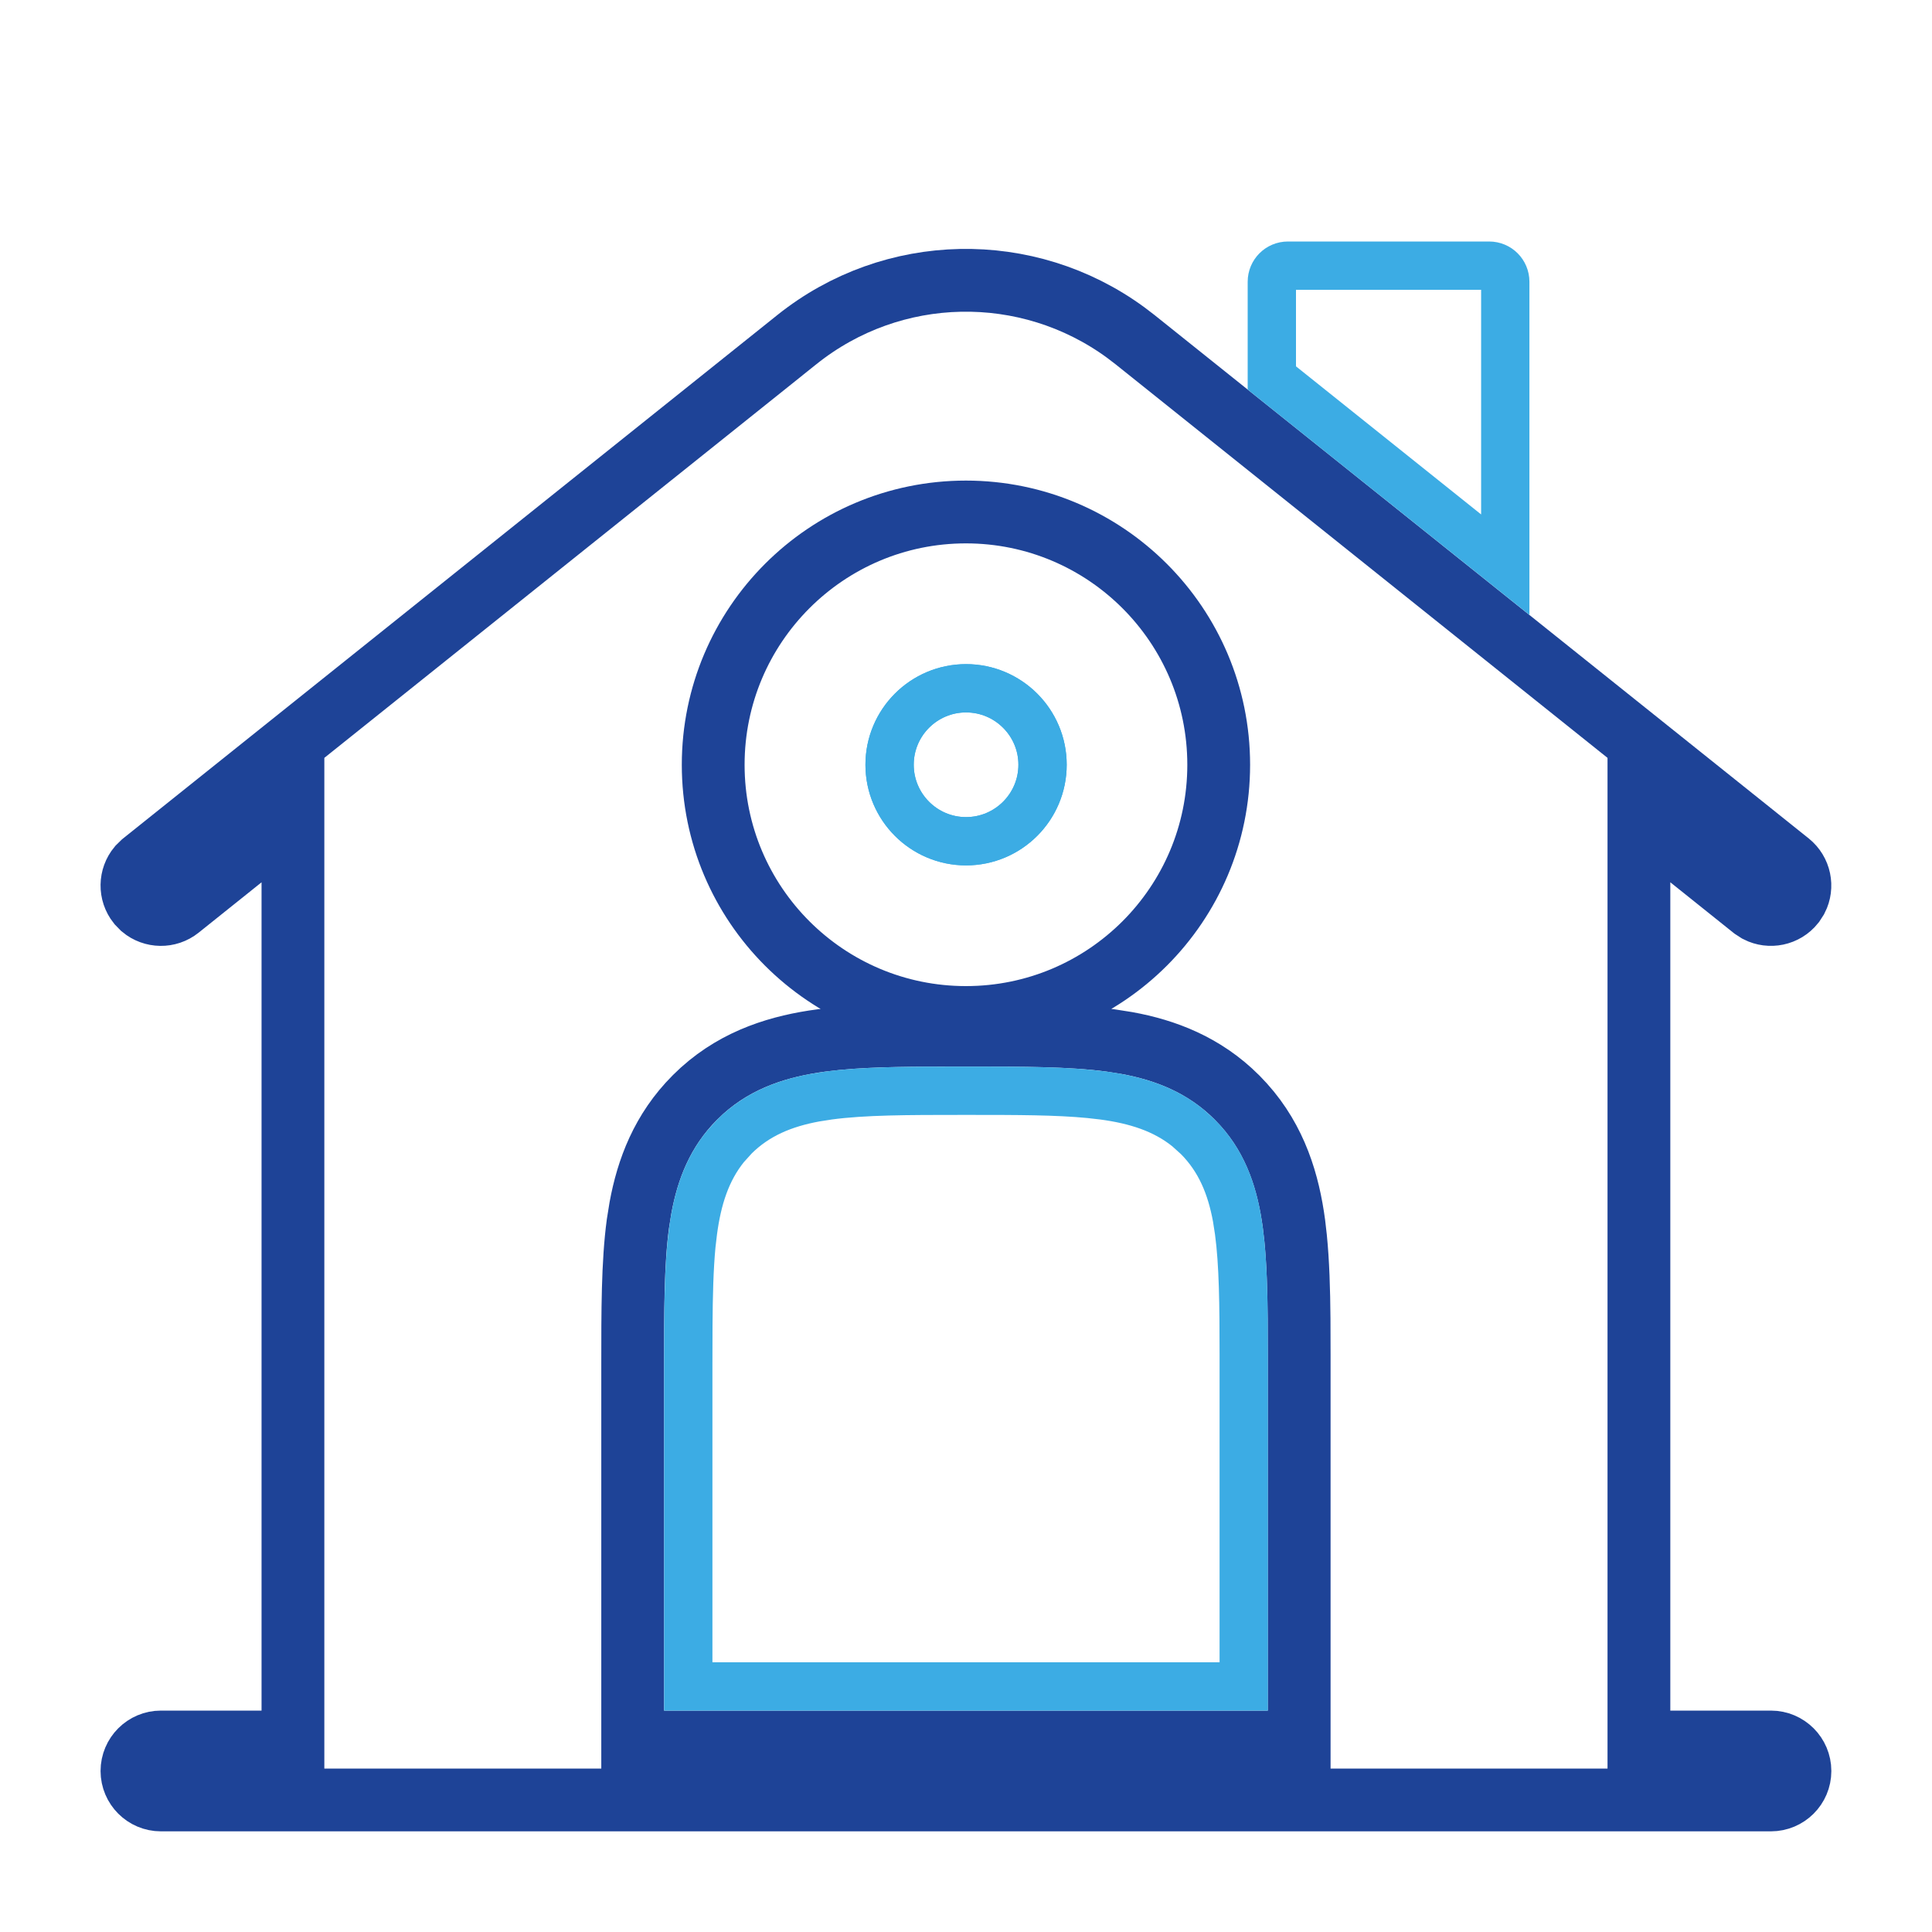 <svg width="40" height="40" viewBox="0 0 40 40" fill="none" xmlns="http://www.w3.org/2000/svg">
<path d="M16.5 7.03C18.481 5.445 21.271 5.396 23.303 6.882L23.497 7.03L37.04 17.865C37.266 18.046 37.327 18.358 37.2 18.606L37.134 18.708C36.953 18.934 36.641 18.995 36.393 18.868L36.291 18.802L34.988 17.759L33.932 16.915V36.066H36.665C36.996 36.066 37.266 36.335 37.266 36.667C37.266 36.998 36.996 37.266 36.665 37.266H3.332C3.001 37.266 2.733 36.998 2.732 36.667C2.732 36.335 3.001 36.066 3.332 36.066H6.065V16.915L5.01 17.759L3.707 18.802C3.481 18.983 3.163 18.974 2.948 18.795L2.863 18.708C2.682 18.481 2.692 18.164 2.87 17.95L2.957 17.865L16.5 7.03ZM19.917 21.433C18.961 21.433 18.072 21.432 17.317 21.506L17.003 21.542H17.002C16.167 21.654 15.283 21.909 14.535 22.582L14.388 22.722C13.707 23.403 13.406 24.212 13.261 25.001L13.207 25.337C13.097 26.154 13.099 27.158 13.099 28.251V36.066H26.898V28.045L26.896 27.303C26.891 26.701 26.874 26.137 26.824 25.633L26.79 25.337C26.678 24.502 26.423 23.618 25.75 22.87L25.61 22.722C24.929 22.041 24.12 21.739 23.331 21.595L22.995 21.542C22.178 21.432 21.174 21.433 20.081 21.433H19.917ZM19.999 10.6C17.109 10.6 14.766 12.944 14.766 15.834C14.766 18.724 17.109 21.066 19.999 21.066C22.889 21.066 25.232 18.724 25.232 15.834C25.232 12.944 22.889 10.601 19.999 10.6Z" stroke="#1E4397" stroke-width="1.3"/>
<path d="M20.001 14.25C20.875 14.25 21.585 14.959 21.585 15.833C21.585 16.707 20.875 17.417 20.001 17.417C19.127 17.417 18.418 16.707 18.418 15.833C18.418 14.959 19.127 14.25 20.001 14.25Z" stroke="#3CACE4"/>
<path d="M20.001 14.25C20.875 14.25 21.585 14.959 21.585 15.833C21.585 16.707 20.875 17.417 20.001 17.417C19.127 17.417 18.418 16.707 18.418 15.833C18.418 14.959 19.127 14.25 20.001 14.25Z" stroke="#3CACE4"/>
<path d="M19.918 22.583H20.082C21.062 22.583 21.887 22.584 22.562 22.65L22.843 22.682C23.512 22.772 24.102 22.953 24.594 23.351L24.798 23.535C25.26 23.998 25.489 24.562 25.607 25.208L25.651 25.491C25.742 26.168 25.75 27.016 25.75 28.045V34.916H14.25V28.251L14.252 27.448C14.256 26.812 14.27 26.253 14.316 25.771L14.349 25.491C14.438 24.822 14.62 24.231 15.018 23.739L15.202 23.535C15.665 23.073 16.229 22.845 16.875 22.726L17.157 22.682C17.881 22.584 18.798 22.583 19.918 22.583Z" stroke="#3CACE4"/>
<path d="M26.665 5.5H30.832C31.016 5.5 31.165 5.649 31.165 5.833V11.691L26.332 7.825V5.833C26.332 5.649 26.481 5.5 26.665 5.5Z" stroke="#3CACE4"/>
</svg>
